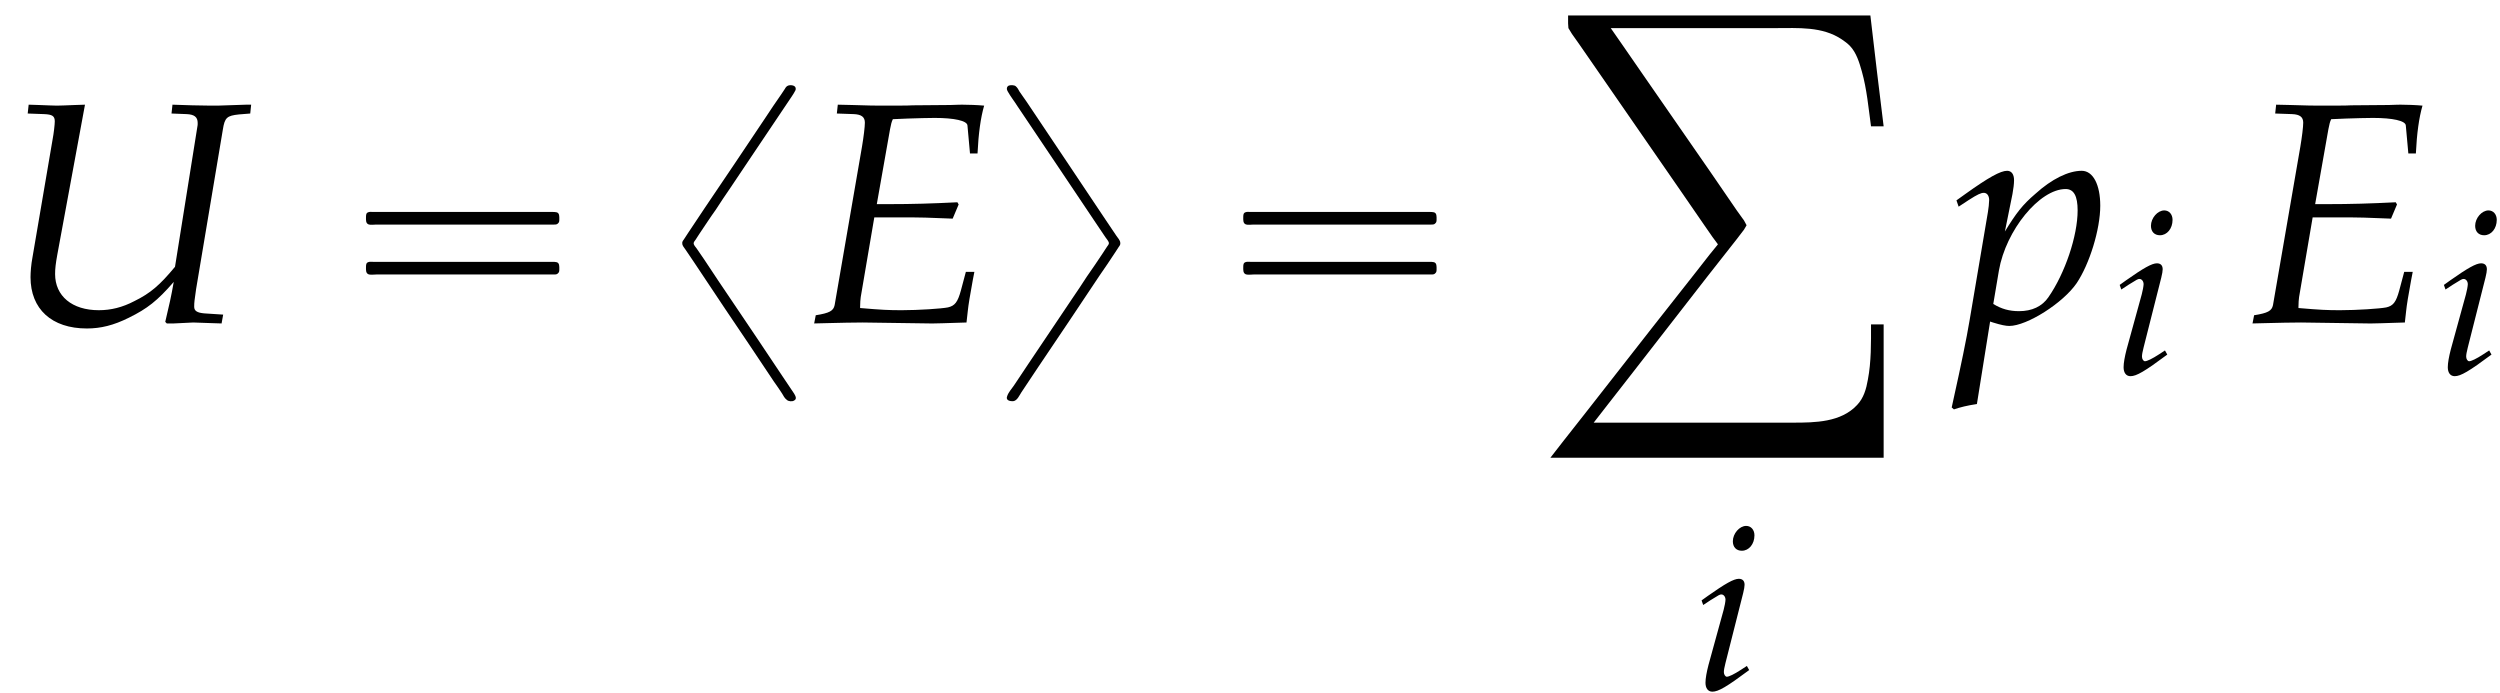 <?xml version='1.0' encoding='UTF-8'?>
<!-- This file was generated by dvisvgm 2.13.3 -->
<svg version='1.1' xmlns='http://www.w3.org/2000/svg' xmlns:xlink='http://www.w3.org/1999/xlink' width='86.342pt' height='23.92pt' viewBox='189.702 71.153 86.342 23.92'>
<defs>
<path id='g4-69' d='M1.755-2.652H2.684C2.898-2.652 3.144-2.644 3.526-2.628L3.732-2.62L3.883-2.978L3.851-3.033C3.208-3.001 2.731-2.986 2.112-2.986H1.818L2.152-4.875C2.176-5.002 2.192-5.066 2.223-5.129L2.596-5.145C2.851-5.153 3.105-5.161 3.279-5.161C3.772-5.161 4.097-5.09 4.105-4.971L4.169-4.264H4.359C4.383-4.772 4.439-5.169 4.526-5.471C4.359-5.487 4.121-5.495 3.978-5.495C3.954-5.495 3.867-5.495 3.676-5.487L2.724-5.479C2.652-5.471 2.184-5.471 2.104-5.471C1.81-5.471 1.596-5.471 1.191-5.487L.834-5.495L.81-5.272L1.239-5.257C1.429-5.249 1.517-5.185 1.517-5.042C1.517-4.931 1.485-4.677 1.445-4.439L.754-.437C.723-.294 .627-.238 .278-.183L.238 .024L.564 .016C.81 .008 1.302 0 1.461 0L3.168 .024H3.248C3.359 .024 3.557 .016 3.819 .008L4.081 0L4.113-.286C4.129-.445 4.169-.683 4.24-1.072L4.28-1.278H4.065L3.938-.802C3.859-.516 3.788-.421 3.613-.381C3.454-.349 2.874-.31 2.446-.31C2.12-.31 1.945-.318 1.397-.365V-.397C1.397-.508 1.405-.572 1.413-.643L1.755-2.652Z'/>
<path id='g4-85' d='M6.313-5.272L6.336-5.495H6.209L5.487-5.471C5.368-5.471 5.201-5.471 4.852-5.479L4.351-5.495L4.327-5.272L4.709-5.257C4.899-5.249 4.987-5.185 4.987-5.034C4.987-4.994 4.987-4.971 4.979-4.939L4.415-1.405C4.034-.945 3.795-.738 3.391-.54C3.089-.381 2.795-.31 2.493-.31C1.818-.31 1.39-.667 1.39-1.223C1.39-1.358 1.405-1.485 1.445-1.707L2.144-5.495L1.898-5.487C1.683-5.479 1.525-5.471 1.437-5.471C1.358-5.471 1.199-5.479 .977-5.487L.723-5.495L.699-5.272L1.112-5.257C1.318-5.249 1.382-5.209 1.382-5.074C1.382-5.002 1.358-4.78 1.326-4.613L.818-1.636C.786-1.469 .77-1.27 .77-1.143C.77-.341 1.302 .151 2.192 .151C2.541 .151 2.866 .071 3.248-.119C3.716-.349 3.97-.548 4.383-1.024C4.32-.659 4.272-.453 4.169-.016L4.208 .024H4.383L4.875 0C4.907 0 5.082 .008 5.336 .016L5.59 .024L5.63-.199L5.153-.23C4.971-.246 4.899-.294 4.899-.397C4.899-.516 4.907-.556 4.947-.842L5.622-4.867C5.669-5.169 5.725-5.217 6.027-5.249L6.313-5.272Z'/>
<path id='g4-105' d='M.27-3.081L.326-2.922L.58-3.089C.873-3.271 .897-3.287 .953-3.287C1.032-3.287 1.096-3.208 1.096-3.105C1.096-3.049 1.064-2.866 1.032-2.755L.508-.85C.445-.603 .405-.389 .405-.238C.405-.048 .492 .071 .643 .071C.85 .071 1.135-.095 1.914-.675L1.834-.818L1.628-.683C1.397-.532 1.215-.445 1.143-.445C1.088-.445 1.04-.524 1.04-.603S1.056-.754 1.096-.921L1.707-3.335C1.739-3.47 1.755-3.557 1.755-3.621C1.755-3.756 1.683-3.827 1.556-3.827C1.382-3.827 1.088-3.66 .492-3.24L.27-3.081ZM1.81-5.654C1.58-5.654 1.35-5.391 1.35-5.122C1.35-4.923 1.469-4.796 1.66-4.796C1.906-4.796 2.096-5.026 2.096-5.328C2.096-5.519 1.977-5.654 1.81-5.654Z'/>
<path id='g4-112' d='M.913-.024L.985 0C1.191 .064 1.31 .087 1.397 .087C1.842 .087 2.755-.492 3.097-.993C3.422-1.477 3.692-2.35 3.692-2.946C3.692-3.478 3.51-3.827 3.224-3.827C2.89-3.827 2.469-3.621 2.057-3.248C1.731-2.97 1.572-2.763 1.286-2.295L1.477-3.24C1.501-3.375 1.517-3.494 1.517-3.589C1.517-3.74 1.453-3.827 1.342-3.827C1.175-3.827 .873-3.66 .286-3.24L.064-3.081L.119-2.922L.373-3.089C.596-3.232 .683-3.271 .754-3.271C.834-3.271 .889-3.2 .889-3.089C.889-3.025 .873-2.866 .858-2.787L.397-.064C.318 .413 .167 1.135 .008 1.85L-.056 2.144L0 2.192C.167 2.136 .326 2.096 .58 2.057L.913-.024ZM1.135-1.31C1.31-2.327 2.16-3.367 2.819-3.367C3.025-3.367 3.121-3.192 3.121-2.827C3.121-2.184 2.803-1.239 2.382-.635C2.223-.405 1.969-.286 1.644-.286C1.397-.286 1.199-.341 .993-.468L1.135-1.31Z'/>
<path id='g0-184' d='M.611-.011V.262L.622 .425L.742 .622L1.004 .993L1.887 2.269L4.505 6.055L5.324 7.244L5.596 7.636L5.782 7.887V7.898L5.498 8.247L5.029 8.847L3.535 10.745L1.222 13.702L.458 14.673L0 15.262H11.509V10.658H11.073C11.073 11.291 11.084 11.945 10.964 12.567C10.909 12.884 10.822 13.2 10.593 13.44C10.036 14.04 9.142 14.051 8.378 14.051H7.898H1.495L1.953 13.462L2.804 12.371L5.433 8.989L6.436 7.713L6.687 7.385L6.775 7.233L6.687 7.069L6.436 6.72L5.531 5.4L3.218 2.062L2.509 1.036L2.084 .425H7.778C8.553 .425 9.393 .36 10.069 .818C10.167 .884 10.255 .949 10.342 1.036C10.571 1.276 10.669 1.615 10.756 1.92C10.931 2.542 10.985 3.185 11.073 3.818H11.509L11.28 1.942L11.051-.011H.611Z'/>
<use id='g7-69' xlink:href='#g4-69' transform='scale(1.369)'/>
<use id='g7-85' xlink:href='#g4-85' transform='scale(1.369)'/>
<use id='g7-112' xlink:href='#g4-112' transform='scale(1.369)'/>
<path id='g1-16' d='M.982-3.807C.949-3.796 .927-3.775 .916-3.742S.905-3.665 .905-3.633C.905-3.545 .895-3.436 .982-3.393C1.058-3.36 1.178-3.382 1.265-3.382H1.909H5.978H7.124C7.211-3.382 7.309-3.382 7.396-3.382C7.451-3.382 7.505-3.382 7.538-3.425C7.582-3.458 7.582-3.513 7.582-3.567C7.582-3.655 7.593-3.785 7.484-3.807C7.44-3.818 7.385-3.818 7.342-3.818H7.08H6.24H2.509H1.44H1.145C1.091-3.818 1.036-3.829 .982-3.807ZM.982-2.084C.949-2.073 .927-2.051 .916-2.018S.905-1.942 .905-1.909C.905-1.822 .895-1.713 .982-1.669C1.058-1.636 1.178-1.658 1.265-1.658H1.909H5.978H7.135H7.396C7.451-1.658 7.505-1.658 7.538-1.702C7.582-1.735 7.582-1.789 7.582-1.844C7.582-1.931 7.593-2.062 7.484-2.084C7.44-2.095 7.385-2.095 7.342-2.095H7.08H6.24H2.509H1.44H1.145C1.091-2.095 1.036-2.105 .982-2.084Z'/>
<path id='g1-120' d='M3.971-8.182C3.916-8.16 3.884-8.116 3.862-8.073C3.818-8.007 3.775-7.942 3.731-7.876C3.545-7.604 3.36-7.342 3.185-7.069C2.498-6.033 1.8-5.007 1.102-3.971C.905-3.676 .709-3.382 .513-3.087L.371-2.869C.338-2.825 .305-2.782 .316-2.727C.316-2.651 .382-2.585 .425-2.52L.72-2.084C1.069-1.549 1.44-1.015 1.789-.48C2.356 .36 2.924 1.2 3.48 2.04C3.578 2.182 3.676 2.313 3.764 2.455C3.807 2.531 3.851 2.618 3.927 2.673C3.982 2.727 4.113 2.738 4.178 2.695C4.287 2.64 4.222 2.531 4.178 2.455L3.775 1.855C3.207 1.004 2.64 .153 2.062-.698C1.724-1.189 1.396-1.691 1.069-2.182C.982-2.313 .895-2.433 .807-2.564C.775-2.607 .709-2.673 .709-2.738C.709-2.782 .753-2.825 .775-2.858C.818-2.935 .873-3 .916-3.076C1.102-3.349 1.276-3.622 1.473-3.895C1.636-4.145 1.8-4.396 1.975-4.647C2.476-5.4 2.989-6.153 3.491-6.905C3.655-7.145 3.818-7.396 3.982-7.636C4.058-7.756 4.145-7.865 4.211-7.996C4.222-8.018 4.233-8.029 4.233-8.051C4.255-8.193 4.069-8.215 3.971-8.182Z'/>
<path id='g1-121' d='M.382-8.182C.295-8.138 .305-8.04 .349-7.975C.447-7.8 .578-7.636 .687-7.462C1.156-6.753 1.647-6.044 2.116-5.335C2.542-4.702 2.956-4.08 3.382-3.447C3.491-3.284 3.611-3.109 3.72-2.945C3.753-2.891 3.84-2.804 3.84-2.738C3.84-2.695 3.796-2.651 3.775-2.618C3.731-2.542 3.676-2.476 3.633-2.4C3.447-2.127 3.273-1.855 3.076-1.582C2.913-1.331 2.749-1.08 2.575-.829C2.073-.076 1.56 .676 1.058 1.429C.895 1.68 .72 1.931 .556 2.182C.48 2.291 .371 2.411 .327 2.542C.262 2.695 .436 2.727 .545 2.716C.676 2.695 .753 2.509 .818 2.411C1.015 2.116 1.211 1.822 1.407 1.527C2.116 .48 2.815-.567 3.513-1.615C3.698-1.887 3.884-2.149 4.058-2.422L4.178-2.607C4.211-2.651 4.244-2.695 4.233-2.749C4.233-2.836 4.145-2.924 4.102-2.989L3.742-3.524C3.316-4.167 2.869-4.822 2.444-5.465C1.964-6.185 1.484-6.895 1.004-7.615C.916-7.735 .84-7.855 .753-7.975C.72-8.04 .676-8.116 .622-8.16S.447-8.204 .382-8.182Z'/>
</defs>
<g id='page1'>
<use x='189.702' y='82.291' xlink:href='#g7-85'/>
<use x='201.437' y='82.291' xlink:href='#g1-16'/>
<use x='212.95' y='82.291' xlink:href='#g1-120'/>
<use x='217.495' y='82.291' xlink:href='#g7-69'/>
<use x='224.16' y='82.291' xlink:href='#g1-121'/>
<use x='231.735' y='82.291' xlink:href='#g1-16'/>
<use x='243.248' y='71.699' xlink:href='#g0-184'/>
<use x='248.199' y='94.97' xlink:href='#g4-105'/>
<use x='257.184' y='82.291' xlink:href='#g7-112'/>
<use x='262.639' y='84.074' xlink:href='#g4-105'/>
<use x='267.171' y='82.291' xlink:href='#g7-69'/>
<use x='273.836' y='84.074' xlink:href='#g4-105'/>
</g>
</svg><!--Rendered by QuickLaTeX.com-->